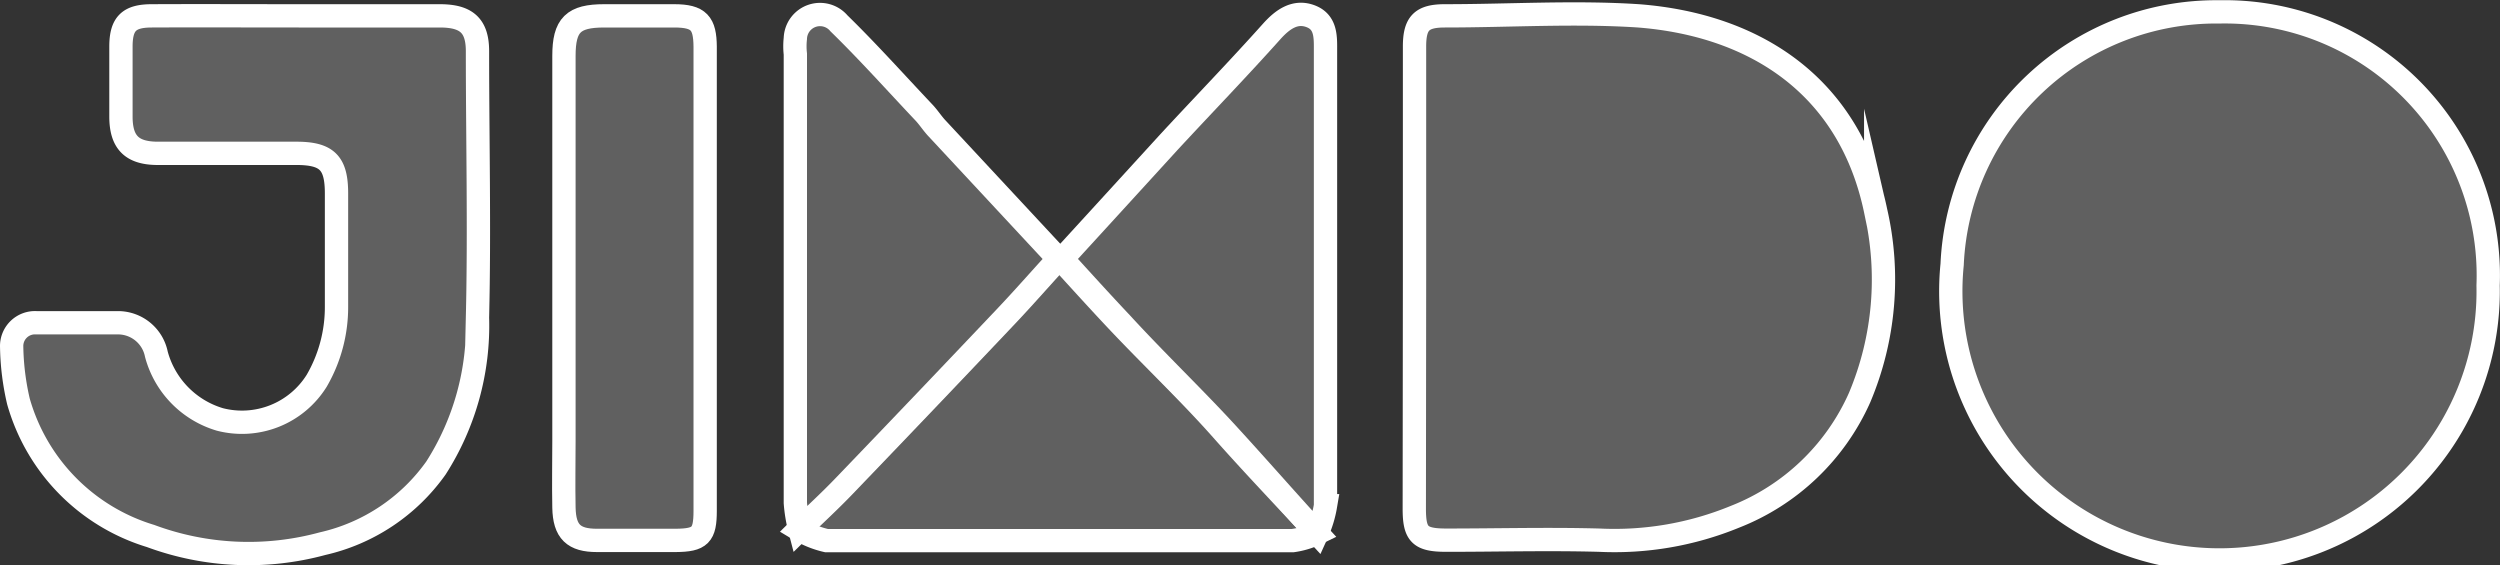 <svg xmlns="http://www.w3.org/2000/svg" viewBox="0 0 107.28 24.26"><rect x="0" y="0" width="107.28" height="24.26" fill="#333333" stroke="none"/><defs><style>.cls-1{fill:#606060;stroke:#fff;stroke-miterlimit:10;}</style></defs><title>アセット 3</title><g id="レイヤー_2" data-name="レイヤー 2"><g id="レイヤー_1-2" data-name="レイヤー 1"><path class="cls-1" d="M95.24.51a11.31,11.31,0,0,1,11.53,11.74,11.53,11.53,0,1,1-23-.9A11.34,11.34,0,0,1,95.24.51Z"/><path class="cls-1" d="M60.7,12V2C60.7,1,61,.68,62,.68c2.77,0,5.56-.18,8.31,0,5,.39,9.07,3,10.18,8.38a13.05,13.05,0,0,1-.69,8,9.75,9.75,0,0,1-5.36,5.12,13.6,13.6,0,0,1-5.81,1c-2.19-.06-4.37,0-6.56,0-1.14,0-1.38-.24-1.38-1.35Z"/><path class="cls-1" d="M12.82.68h6.05c1.14,0,1.62.41,1.62,1.52,0,3.81.09,7.62,0,11.43a11.35,11.35,0,0,1-1.78,6.45,8.19,8.19,0,0,1-4.87,3.25A12.1,12.1,0,0,1,6.46,23,8.44,8.44,0,0,1,.79,17.22,11.06,11.06,0,0,1,.5,14.85a1,1,0,0,1,1.05-1c1.17,0,2.35,0,3.53,0A1.68,1.68,0,0,1,6.71,15.2,4,4,0,0,0,9.44,18a3.78,3.78,0,0,0,4.15-1.66,6.29,6.29,0,0,0,.85-3.16c0-1.63,0-3.25,0-4.88,0-1.32-.41-1.72-1.73-1.72h-6C5.65,6.56,5.19,6.1,5.19,5s0-2,0-3S5.55.68,6.52.68C8.62.67,10.72.68,12.82.68Z"/><path class="cls-1" d="M56.52,22.88a3.52,3.52,0,0,1-1.05.32q-10,0-20,0a4.07,4.07,0,0,1-1.19-.48c.64-.63,1.31-1.24,1.93-1.89q3.45-3.58,6.87-7.2c.78-.82,1.53-1.68,2.3-2.52h.12c.84.92,1.68,1.85,2.54,2.76,1.45,1.53,3,3,4.4,4.58S55.17,21.41,56.52,22.88Z"/><path class="cls-1" d="M45.42,11.11c-.77.84-1.52,1.7-2.3,2.52q-3.42,3.61-6.87,7.2c-.62.65-1.29,1.26-1.93,1.89a6.46,6.46,0,0,1-.19-1.14q0-9.63,0-19.26a3,3,0,0,1,0-.67A1.06,1.06,0,0,1,36,1c1.26,1.23,2.43,2.54,3.64,3.82.21.22.37.48.58.7Z"/><path class="cls-1" d="M30.26,12c0,3.31,0,6.61,0,9.92,0,1.05-.21,1.26-1.26,1.27H25.62c-1,0-1.4-.37-1.42-1.41s0-1.9,0-2.85V2.4c0-1.33.4-1.72,1.73-1.72h3C30,.68,30.25,1,30.26,2Z"/><path class="cls-1" d="M56.52,22.88c-1.35-1.47-2.68-3-4-4.43s-2.95-3-4.4-4.58c-.86-.91-1.7-1.84-2.54-2.76q2.28-2.49,4.57-5c1.48-1.6,3-3.17,4.43-4.77.46-.51,1-.9,1.67-.64s.63.91.63,1.51c0,6.5,0,13,0,19.49A4.76,4.76,0,0,1,56.52,22.88Z"/></g></g></svg>